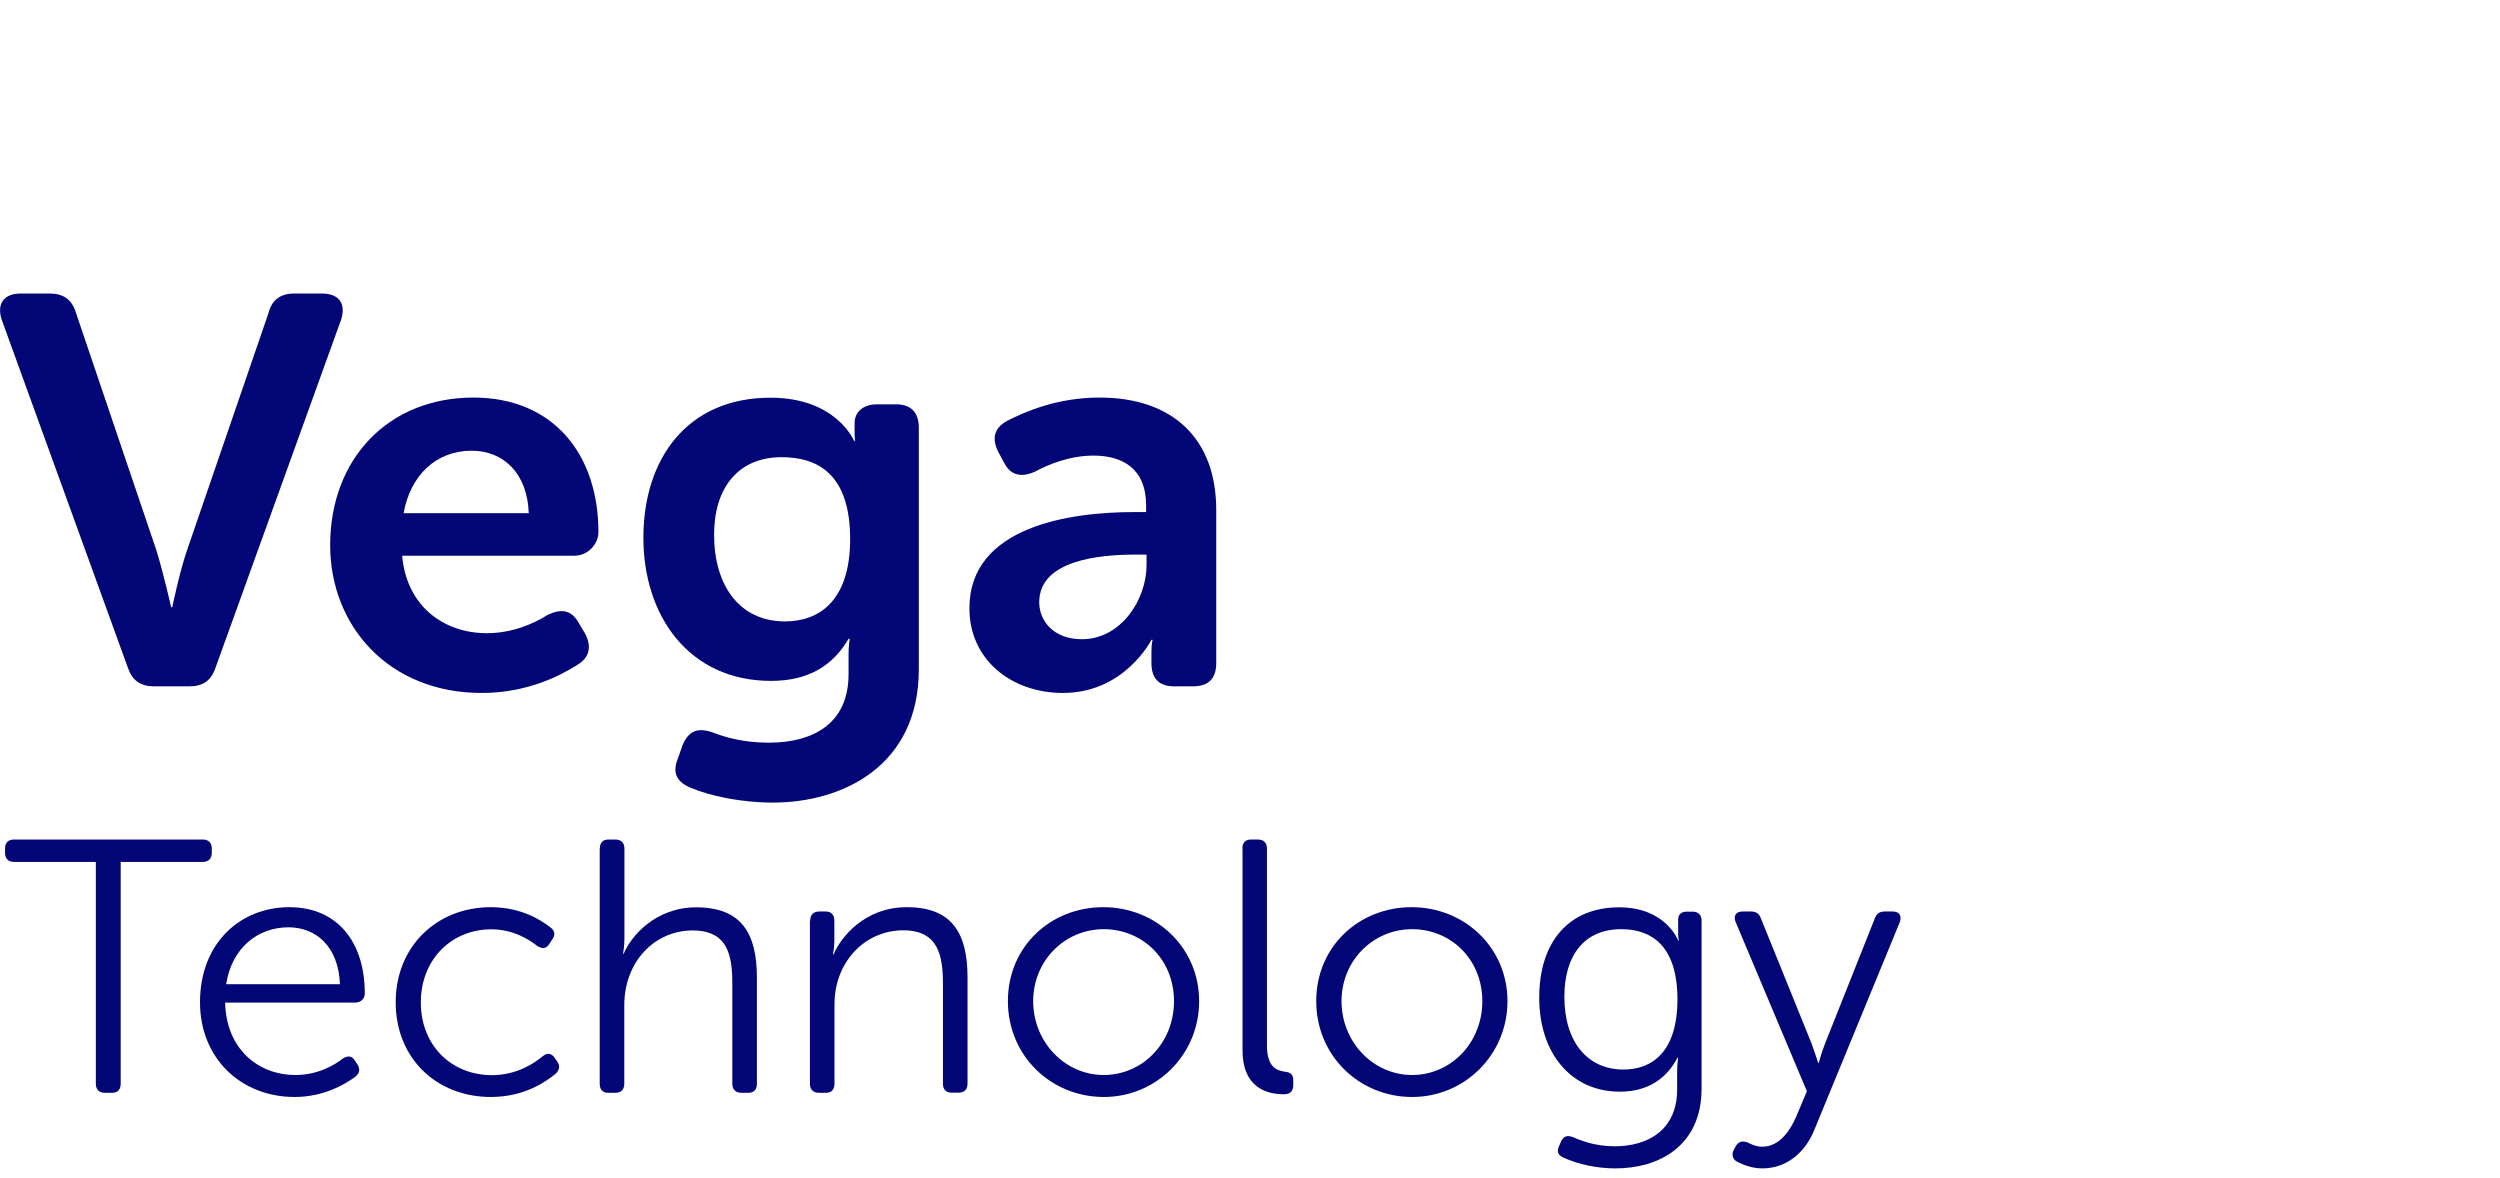 <svg width="174" height="82" viewBox="0 0 174 82" fill="none" xmlns="http://www.w3.org/2000/svg">
<g clip-path="url(#clip0_55_2)">
<path d="M0.13 22.28C-0.25 21.16 0.25 20.43 1.44 20.43H3.48C4.4 20.43 5.02 20.85 5.29 21.78L10.87 38.26C11.37 39.84 11.91 42.26 11.91 42.26H11.99C11.99 42.26 12.49 39.83 13.03 38.26L18.69 21.78C18.92 20.86 19.54 20.43 20.46 20.43H22.42C23.61 20.43 24.11 21.16 23.73 22.28L14.99 46.5C14.68 47.39 14.1 47.77 13.18 47.77H10.72C9.8 47.77 9.22 47.38 8.91 46.5L0.13 22.28Z" fill="#020676"/>
<path d="M32.95 27.67C38.53 27.67 41.65 31.64 41.65 37.03C41.65 37.88 40.92 38.68 39.96 38.68H27.99C28.3 42.22 30.92 44.07 33.88 44.07C35.69 44.07 37.19 43.38 38.11 42.8C39.07 42.34 39.77 42.45 40.27 43.34L40.73 44.11C41.19 45 41.04 45.76 40.19 46.27C38.92 47.08 36.61 48.23 33.53 48.23C27.02 48.23 22.98 43.53 22.98 37.95C22.98 31.9 27.06 27.67 32.95 27.67ZM36.8 35.72C36.72 32.99 35.07 31.37 32.83 31.37C30.33 31.37 28.56 33.1 28.09 35.72H36.79H36.8Z" fill="#020676"/>
<path d="M49.55 50.96C50.47 51.31 51.71 51.69 53.52 51.69C56.52 51.69 59.06 50.42 59.06 46.92V45.46C59.06 45 59.14 44.46 59.14 44.46H59.06C57.98 46.31 56.29 47.39 53.67 47.39C47.93 47.39 44.78 42.85 44.78 37.42C44.78 31.99 47.78 27.68 53.63 27.68C58.21 27.68 59.44 30.68 59.44 30.68H59.52C59.52 30.68 59.48 30.49 59.48 30.18V29.45C59.48 28.72 60.02 28.14 61.06 28.14H62.37C63.41 28.14 63.95 28.72 63.95 29.76V46.58C63.95 53.32 58.64 55.86 53.79 55.86C51.6 55.86 49.4 55.4 48.05 54.82C47.05 54.4 46.78 53.74 47.2 52.74L47.51 51.85C47.93 50.89 48.51 50.62 49.55 50.96ZM59.17 37.52C59.17 33.02 56.94 31.82 54.4 31.82C51.36 31.82 49.7 33.98 49.7 37.21C49.7 40.75 51.47 43.25 54.63 43.25C56.94 43.25 59.17 41.9 59.17 37.51V37.52Z" fill="#020676"/>
<path d="M78.96 35.64H79.77V35.18C79.77 32.6 78.11 31.71 76.11 31.71C74.45 31.71 72.95 32.33 72.03 32.83C71.07 33.25 70.34 33.1 69.87 32.18L69.48 31.45C69.02 30.56 69.17 29.79 70.1 29.29C71.37 28.64 73.6 27.67 76.53 27.67C81.61 27.67 84.65 30.52 84.65 35.49V46.15C84.65 47.23 84.11 47.77 83.03 47.77H81.72C80.68 47.77 80.14 47.23 80.14 46.15V45.38C80.14 44.84 80.22 44.53 80.22 44.53H80.14C80.14 44.53 78.29 48.23 73.98 48.23C70.4 48.23 67.47 45.92 67.47 42.34C67.47 36.6 74.55 35.64 78.94 35.64H78.96ZM75.3 44.49C78.03 44.49 79.8 41.72 79.8 39.33V38.6H78.99C76.53 38.6 72.33 38.99 72.33 41.91C72.33 43.22 73.33 44.49 75.3 44.49Z" fill="#020676"/>
<path d="M6.67 59.99H0.98C0.58 59.99 0.35 59.76 0.35 59.36V59.06C0.35 58.66 0.57 58.43 0.98 58.43H14.11C14.51 58.43 14.74 58.66 14.74 59.06V59.36C14.74 59.76 14.51 59.99 14.11 59.99H8.4V75.43C8.4 75.83 8.2 76.06 7.8 76.06H7.3C6.9 76.06 6.67 75.83 6.67 75.43V59.99Z" fill="#020676"/>
<path d="M20.13 63.14C23.49 63.14 25.39 65.57 25.39 69.15C25.39 69.5 25.11 69.78 24.74 69.78H15.67C15.74 72.99 17.95 74.82 20.56 74.82C22.14 74.82 23.29 74.12 23.87 73.67C24.22 73.45 24.5 73.49 24.7 73.82L24.9 74.12C25.08 74.42 25.02 74.72 24.72 74.95C24.04 75.45 22.54 76.35 20.51 76.35C16.75 76.35 13.92 73.64 13.92 69.76C13.92 65.63 16.73 63.14 20.14 63.14H20.13ZM23.66 68.5C23.56 65.84 21.96 64.54 20.08 64.54C17.97 64.54 16.14 65.94 15.74 68.5H23.66Z" fill="#020676"/>
<path d="M34.15 63.14C36.31 63.14 37.71 64.07 38.34 64.57C38.64 64.8 38.66 65.1 38.41 65.42L38.23 65.7C38.01 66.05 37.73 66.05 37.38 65.83C36.83 65.4 35.73 64.68 34.2 64.68C31.44 64.68 29.29 66.76 29.29 69.77C29.29 72.78 31.44 74.83 34.23 74.83C35.98 74.83 37.19 74 37.79 73.5C38.12 73.25 38.39 73.3 38.62 73.65L38.8 73.9C39 74.23 38.93 74.5 38.65 74.75C38 75.28 36.5 76.35 34.16 76.35C30.4 76.35 27.54 73.67 27.54 69.76C27.54 65.85 30.42 63.14 34.16 63.14H34.15Z" fill="#020676"/>
<path d="M41.75 59.06C41.75 58.66 41.95 58.43 42.35 58.43H42.83C43.23 58.43 43.46 58.66 43.46 59.06V65.35C43.46 65.93 43.36 66.38 43.36 66.38H43.41C43.89 65.2 45.59 63.15 48.45 63.15C51.58 63.15 52.68 64.93 52.68 68.04V75.43C52.68 75.83 52.48 76.06 52.08 76.06H51.6C51.2 76.06 50.97 75.83 50.97 75.43V68.49C50.97 66.51 50.67 64.76 48.21 64.76C45.55 64.76 43.45 66.94 43.45 69.97V75.43C43.45 75.83 43.23 76.06 42.82 76.06H42.34C41.94 76.06 41.74 75.83 41.74 75.43V59.06H41.75Z" fill="#020676"/>
<path d="M56.39 64.07C56.39 63.67 56.62 63.44 57.02 63.44H57.47C57.85 63.44 58.07 63.67 58.07 64.07V65.52C58.07 66.02 57.97 66.42 57.97 66.42H58.02C58.5 65.27 60.15 63.14 63.11 63.14C66.24 63.14 67.34 64.92 67.34 68.03V75.42C67.34 75.82 67.12 76.05 66.71 76.05H66.23C65.83 76.05 65.63 75.82 65.63 75.42V68.48C65.63 66.5 65.3 64.75 62.87 64.75C60.19 64.75 58.08 66.96 58.08 69.89V75.43C58.08 75.83 57.88 76.06 57.48 76.06H57C56.6 76.06 56.37 75.83 56.37 75.43V64.08L56.39 64.07Z" fill="#020676"/>
<path d="M76.79 63.14C80.47 63.14 83.46 65.95 83.46 69.68C83.46 73.41 80.48 76.35 76.82 76.35C73.16 76.35 70.15 73.49 70.15 69.68C70.15 65.87 73.13 63.14 76.79 63.14ZM76.82 74.82C79.5 74.82 81.71 72.61 81.71 69.68C81.71 66.75 79.5 64.67 76.82 64.67C74.14 64.67 71.91 66.83 71.91 69.68C71.91 72.53 74.12 74.82 76.82 74.82Z" fill="#020676"/>
<path d="M86.47 59.06C86.47 58.66 86.67 58.43 87.07 58.43H87.55C87.95 58.43 88.18 58.66 88.18 59.06V72.77C88.18 74.35 88.93 74.52 89.48 74.6C89.78 74.63 90.01 74.78 90.01 75.15V75.53C90.01 75.91 89.83 76.16 89.36 76.16C88.33 76.16 86.48 75.83 86.48 73.08V59.07L86.47 59.06Z" fill="#020676"/>
<path d="M98.25 63.14C101.93 63.14 104.92 65.95 104.92 69.68C104.92 73.41 101.94 76.35 98.28 76.35C94.62 76.35 91.61 73.49 91.61 69.68C91.61 65.87 94.59 63.14 98.25 63.14ZM98.28 74.82C100.96 74.82 103.17 72.61 103.17 69.68C103.17 66.75 100.96 64.67 98.28 64.67C95.6 64.67 93.37 66.83 93.37 69.68C93.37 72.53 95.58 74.82 98.28 74.82Z" fill="#020676"/>
<path d="M109.46 79.13C110.01 79.38 110.99 79.78 112.39 79.78C114.72 79.78 116.73 78.63 116.73 75.82V74.52C116.73 74.04 116.8 73.62 116.8 73.62H116.75C116 75.05 114.72 75.98 112.74 75.98C109.36 75.98 107.13 73.32 107.13 69.44C107.13 65.56 109.18 63.15 112.69 63.15C115.95 63.15 116.8 65.46 116.8 65.46H116.85C116.85 65.46 116.8 65.28 116.8 65.03V64C116.8 63.67 117 63.45 117.4 63.45H117.8C118.2 63.45 118.43 63.68 118.43 64.08V75.76C118.43 79.77 115.45 81.32 112.44 81.32C111.14 81.32 109.86 81.04 108.81 80.57C108.43 80.39 108.33 80.14 108.51 79.77L108.66 79.42C108.84 79.09 109.06 78.99 109.46 79.14V79.13ZM116.75 69.56C116.75 65.83 114.95 64.67 112.84 64.67C110.28 64.67 108.88 66.47 108.88 69.38C108.88 72.54 110.51 74.44 112.99 74.44C114.99 74.44 116.75 73.21 116.75 69.55V69.56Z" fill="#020676"/>
<path d="M121.55 79.48C121.83 79.61 122.2 79.81 122.65 79.81C123.78 79.81 124.53 78.83 125.01 77.73L125.76 75.95L120.8 64.17C120.62 63.74 120.83 63.44 121.28 63.44H121.86C122.24 63.44 122.44 63.59 122.56 63.92L126.09 72.64C126.32 73.27 126.54 73.97 126.54 73.97H126.59C126.59 73.97 126.77 73.27 127.02 72.64L130.48 63.94C130.61 63.59 130.81 63.44 131.18 63.44H131.73C132.18 63.44 132.38 63.72 132.23 64.17L126.29 78.61C125.64 80.24 124.33 81.32 122.66 81.32C121.93 81.32 121.33 81.07 120.93 80.87C120.61 80.72 120.5 80.37 120.65 80.07L120.8 79.79C120.98 79.47 121.25 79.39 121.55 79.49V79.48Z" fill="#020676"/>
</g>
<defs>
<clipPath id="clip0_55_2">
<rect width="173.32" height="81.31" fill="white"/>
</clipPath>
</defs>
</svg>
